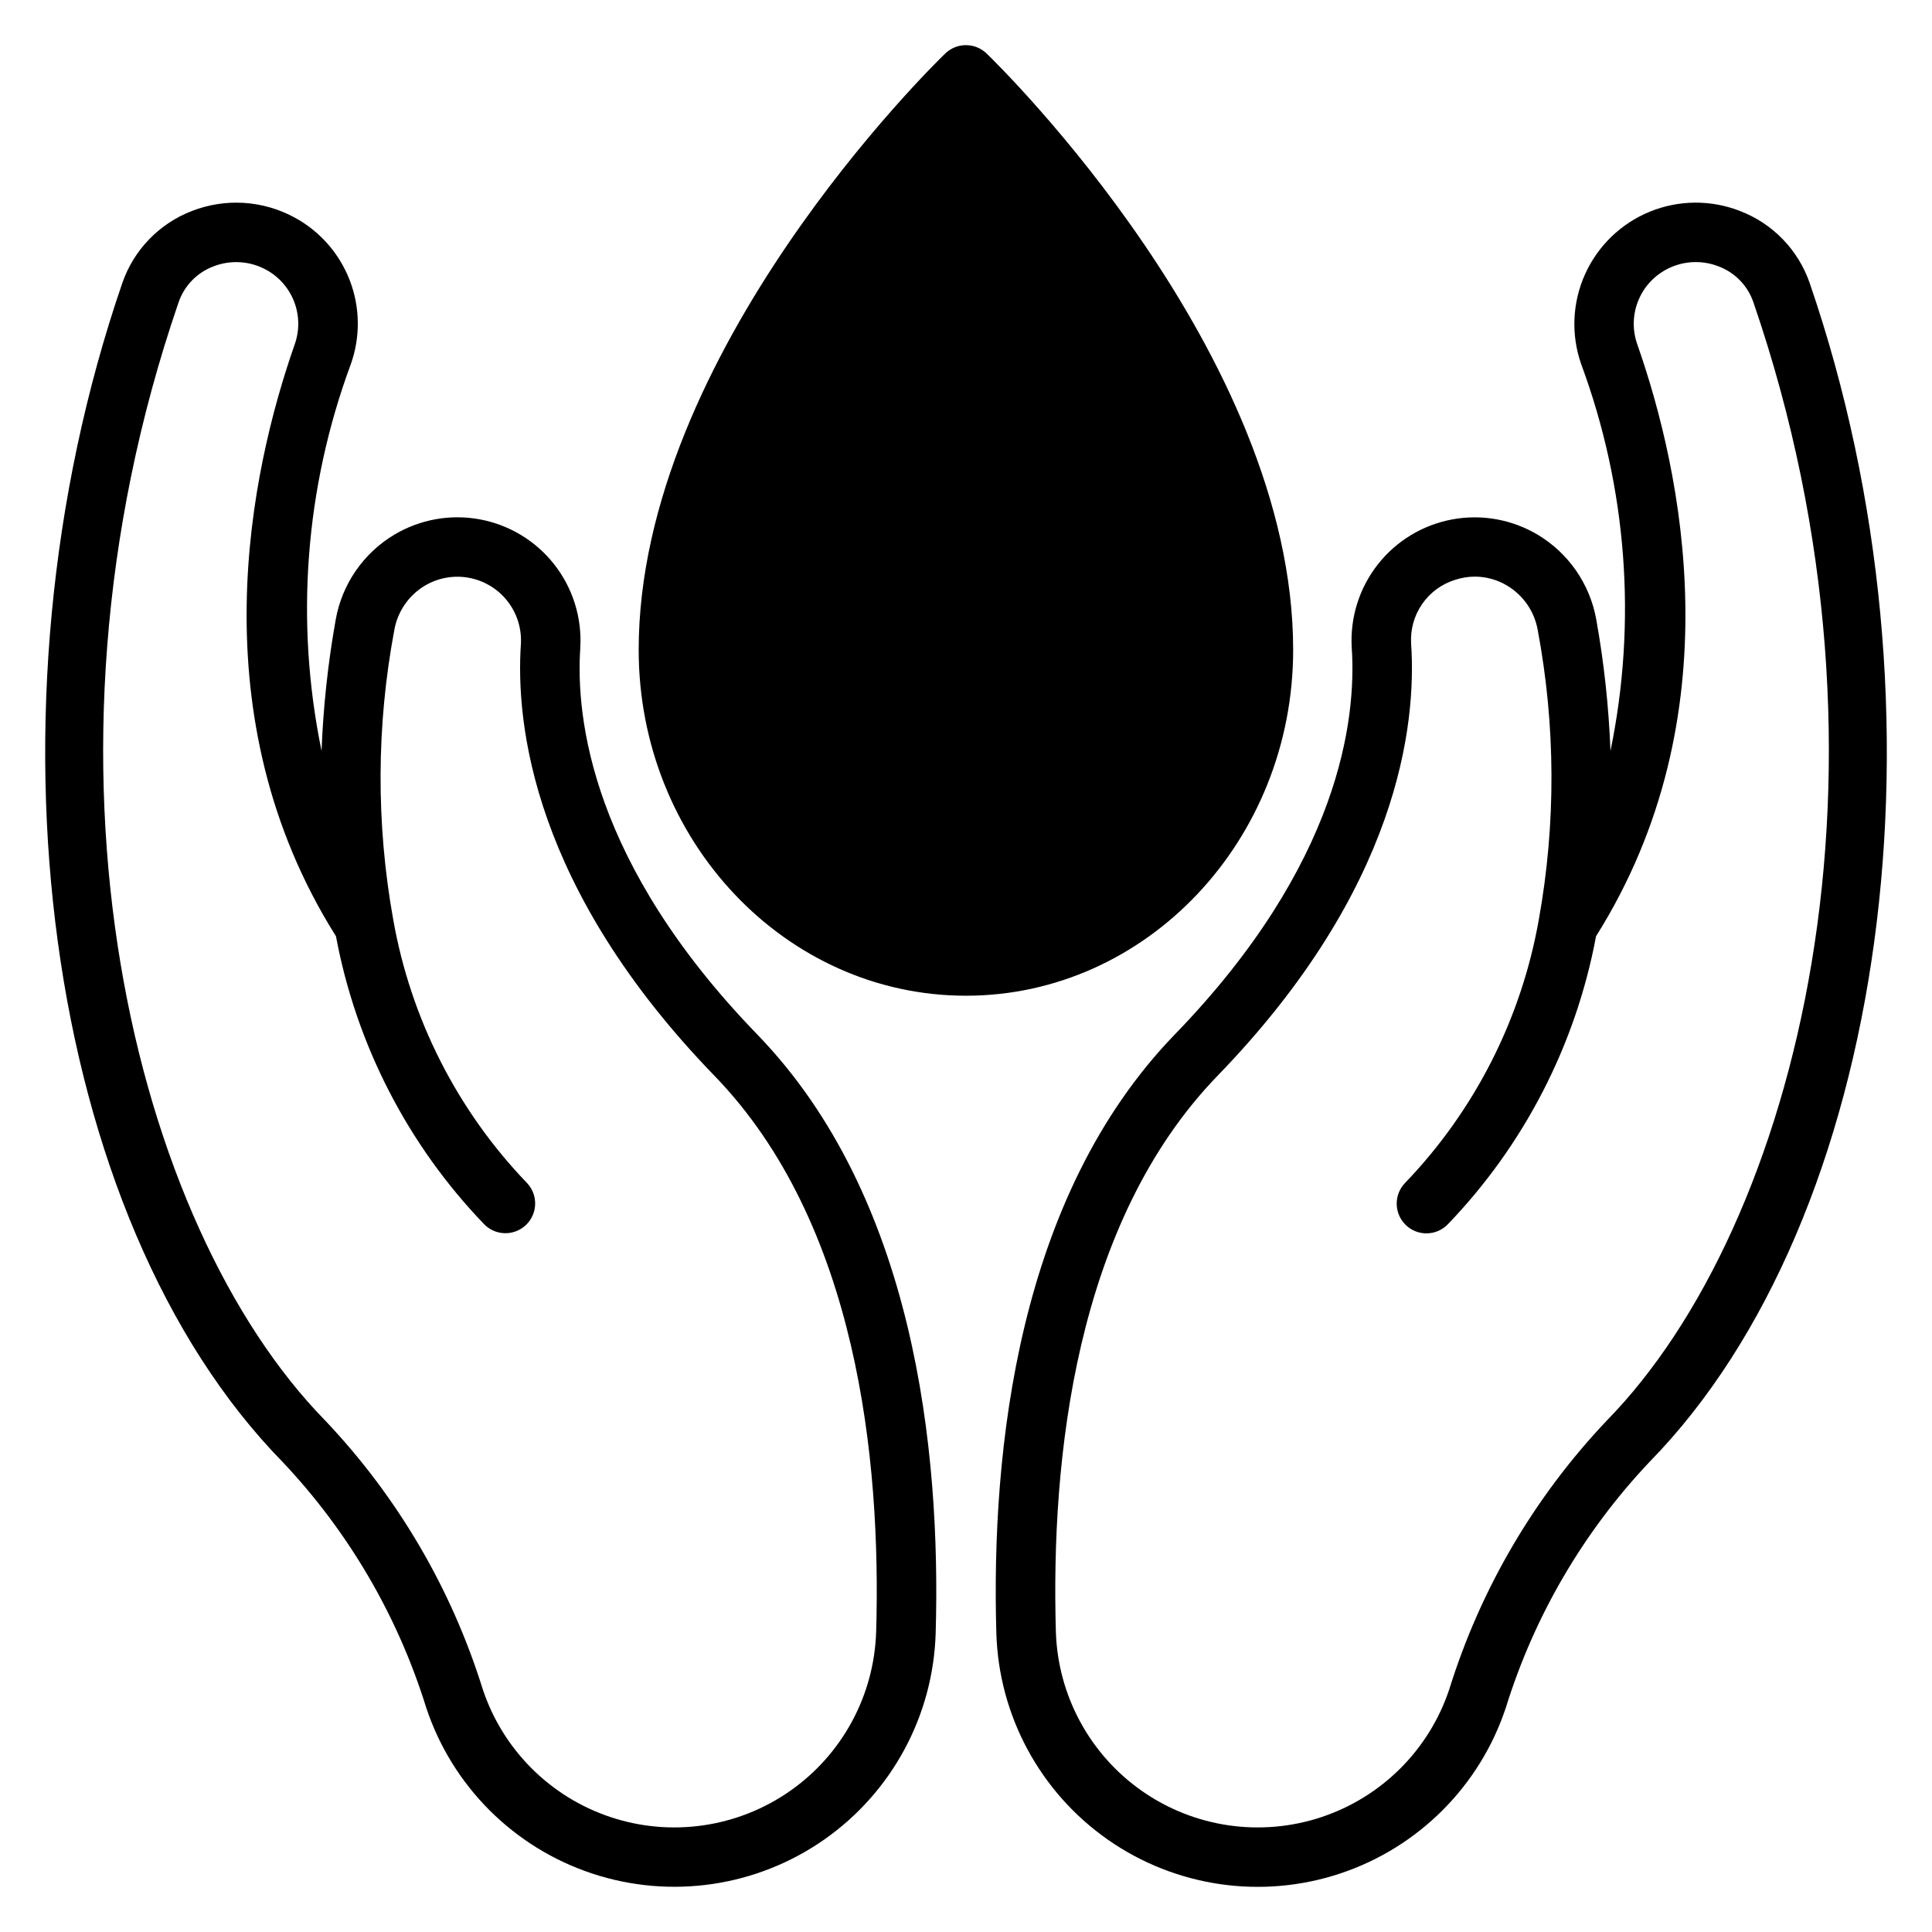 <?xml version="1.0" encoding="UTF-8"?>
<!-- The Best Svg Icon site in the world: iconSvg.co, Visit us! https://iconsvg.co -->
<svg fill="#000000" width="800px" height="800px" version="1.1" viewBox="144 144 512 512" xmlns="http://www.w3.org/2000/svg">
 <path d="m486.7 316.2c0-78.605-77.922-154.81-81.238-158.02-3.059-2.953-7.906-2.953-10.965 0-3.316 3.207-81.238 79.414-81.238 158.02-0.004 50.547 38.898 91.676 86.719 91.676 47.82 0 86.723-41.129 86.723-91.676zm136.89-97.184c-3.031-8.785-9.797-15.781-18.477-19.105-7.684-3.004-16.227-2.941-23.863 0.172-7.637 3.113-13.789 9.043-17.18 16.562-3.394 7.519-3.769 16.055-1.047 23.84 12.141 32.77 14.832 68.293 7.769 102.52-0.445-11.676-1.699-23.301-3.758-34.801-1.672-9.387-7.328-17.59-15.508-22.488-6.82-4.07-14.887-5.516-22.695-4.062s-14.816 5.699-19.715 11.953c-4.902 6.25-7.352 14.07-6.894 22 1.293 18.887-3.078 57.332-46.887 102.54-41.637 43.004-48.695 110.05-47.289 158.72v0.004c0.668 21.867 11.629 42.133 29.559 54.668 17.934 12.535 40.734 15.863 61.5 8.977 20.766-6.887 37.062-23.18 43.953-43.941 7.539-24.328 20.555-46.602 38.047-65.117 63.234-64.59 81.496-198.91 42.484-312.44zm-53.754 301.43c-19.176 20.219-33.457 44.566-41.742 71.172-5.32 16.043-17.902 28.629-33.945 33.949-16.039 5.32-33.652 2.75-47.504-6.93-13.852-9.684-22.312-25.34-22.828-42.234-1.324-45.648 5.039-108.26 42.852-147.32 48.051-49.594 52.762-93.066 51.289-114.56h0.004c-0.223-3.703 0.801-7.379 2.91-10.434 2.109-3.055 5.18-5.316 8.723-6.422 1.699-0.562 3.477-0.852 5.266-0.855 3.023 0.004 5.984 0.836 8.57 2.398 4.269 2.562 7.219 6.848 8.082 11.75 4.758 25.348 4.856 51.348 0.293 76.73v0.012l-0.008 0.02c-4.633 26.25-16.965 50.535-35.43 69.762-3.031 3.121-2.957 8.109 0.164 11.141s8.105 2.961 11.141-0.16c20.27-21.07 33.93-47.613 39.297-76.355 36.754-58.391 22.711-123.22 10.941-156.83-1.305-3.656-1.262-7.664 0.125-11.293 1.383-3.629 4.019-6.644 7.434-8.504 4.281-2.344 9.383-2.676 13.934-0.906 4.363 1.629 7.766 5.133 9.27 9.543 42.406 123.38 11.633 244.76-38.836 296.32zm-272.05-204.86c0.453-7.93-2-15.75-6.898-22-4.898-6.25-11.906-10.496-19.715-11.949-7.809-1.449-15.875-0.004-22.691 4.066-8.184 4.898-13.84 13.102-15.512 22.488-2.055 11.5-3.312 23.125-3.754 34.801-7.066-34.223-4.375-69.746 7.766-102.52 2.547-7.18 2.445-15.035-0.281-22.152-2.731-7.113-7.91-13.023-14.605-16.66-8.363-4.566-18.316-5.211-27.199-1.762-8.684 3.328-15.453 10.324-18.488 19.113-39 113.53-20.738 247.84 42.492 312.43 17.492 18.516 30.508 40.789 38.051 65.117 6.891 20.762 23.184 37.055 43.949 43.938 20.766 6.887 43.566 3.559 61.5-8.973 17.93-12.535 28.891-32.801 29.559-54.668 1.41-48.676-5.652-115.72-47.289-158.72-43.805-45.215-48.18-83.66-46.883-102.55zm78.406 260.82-0.004-0.004c-0.512 16.895-8.977 32.551-22.828 42.23-13.852 9.684-31.461 12.254-47.504 6.934-16.039-5.32-28.625-17.906-33.941-33.949-8.289-26.605-22.566-50.953-41.746-71.172-50.465-51.559-81.238-172.94-38.848-296.31 1.508-4.414 4.91-7.918 9.277-9.551 4.551-1.766 9.652-1.434 13.934 0.906 3.414 1.859 6.047 4.875 7.434 8.504 1.387 3.629 1.43 7.637 0.125 11.293-11.762 33.605-25.809 98.438 10.945 156.83 5.367 28.742 19.027 55.281 39.301 76.352 3.039 3.078 7.992 3.129 11.094 0.117 3.106-3.016 3.195-7.969 0.207-11.098-18.465-19.23-30.793-43.512-35.426-69.766l-0.008-0.02v-0.012c-4.562-25.383-4.465-51.383 0.293-76.73 0.863-4.898 3.812-9.184 8.082-11.746 3.512-2.086 7.656-2.832 11.676-2.094 4.016 0.738 7.629 2.91 10.164 6.109 2.539 3.199 3.828 7.211 3.629 11.293-1.469 21.5 3.242 64.977 51.289 114.57 37.82 39.062 44.18 101.67 42.855 147.32z"/>
</svg>